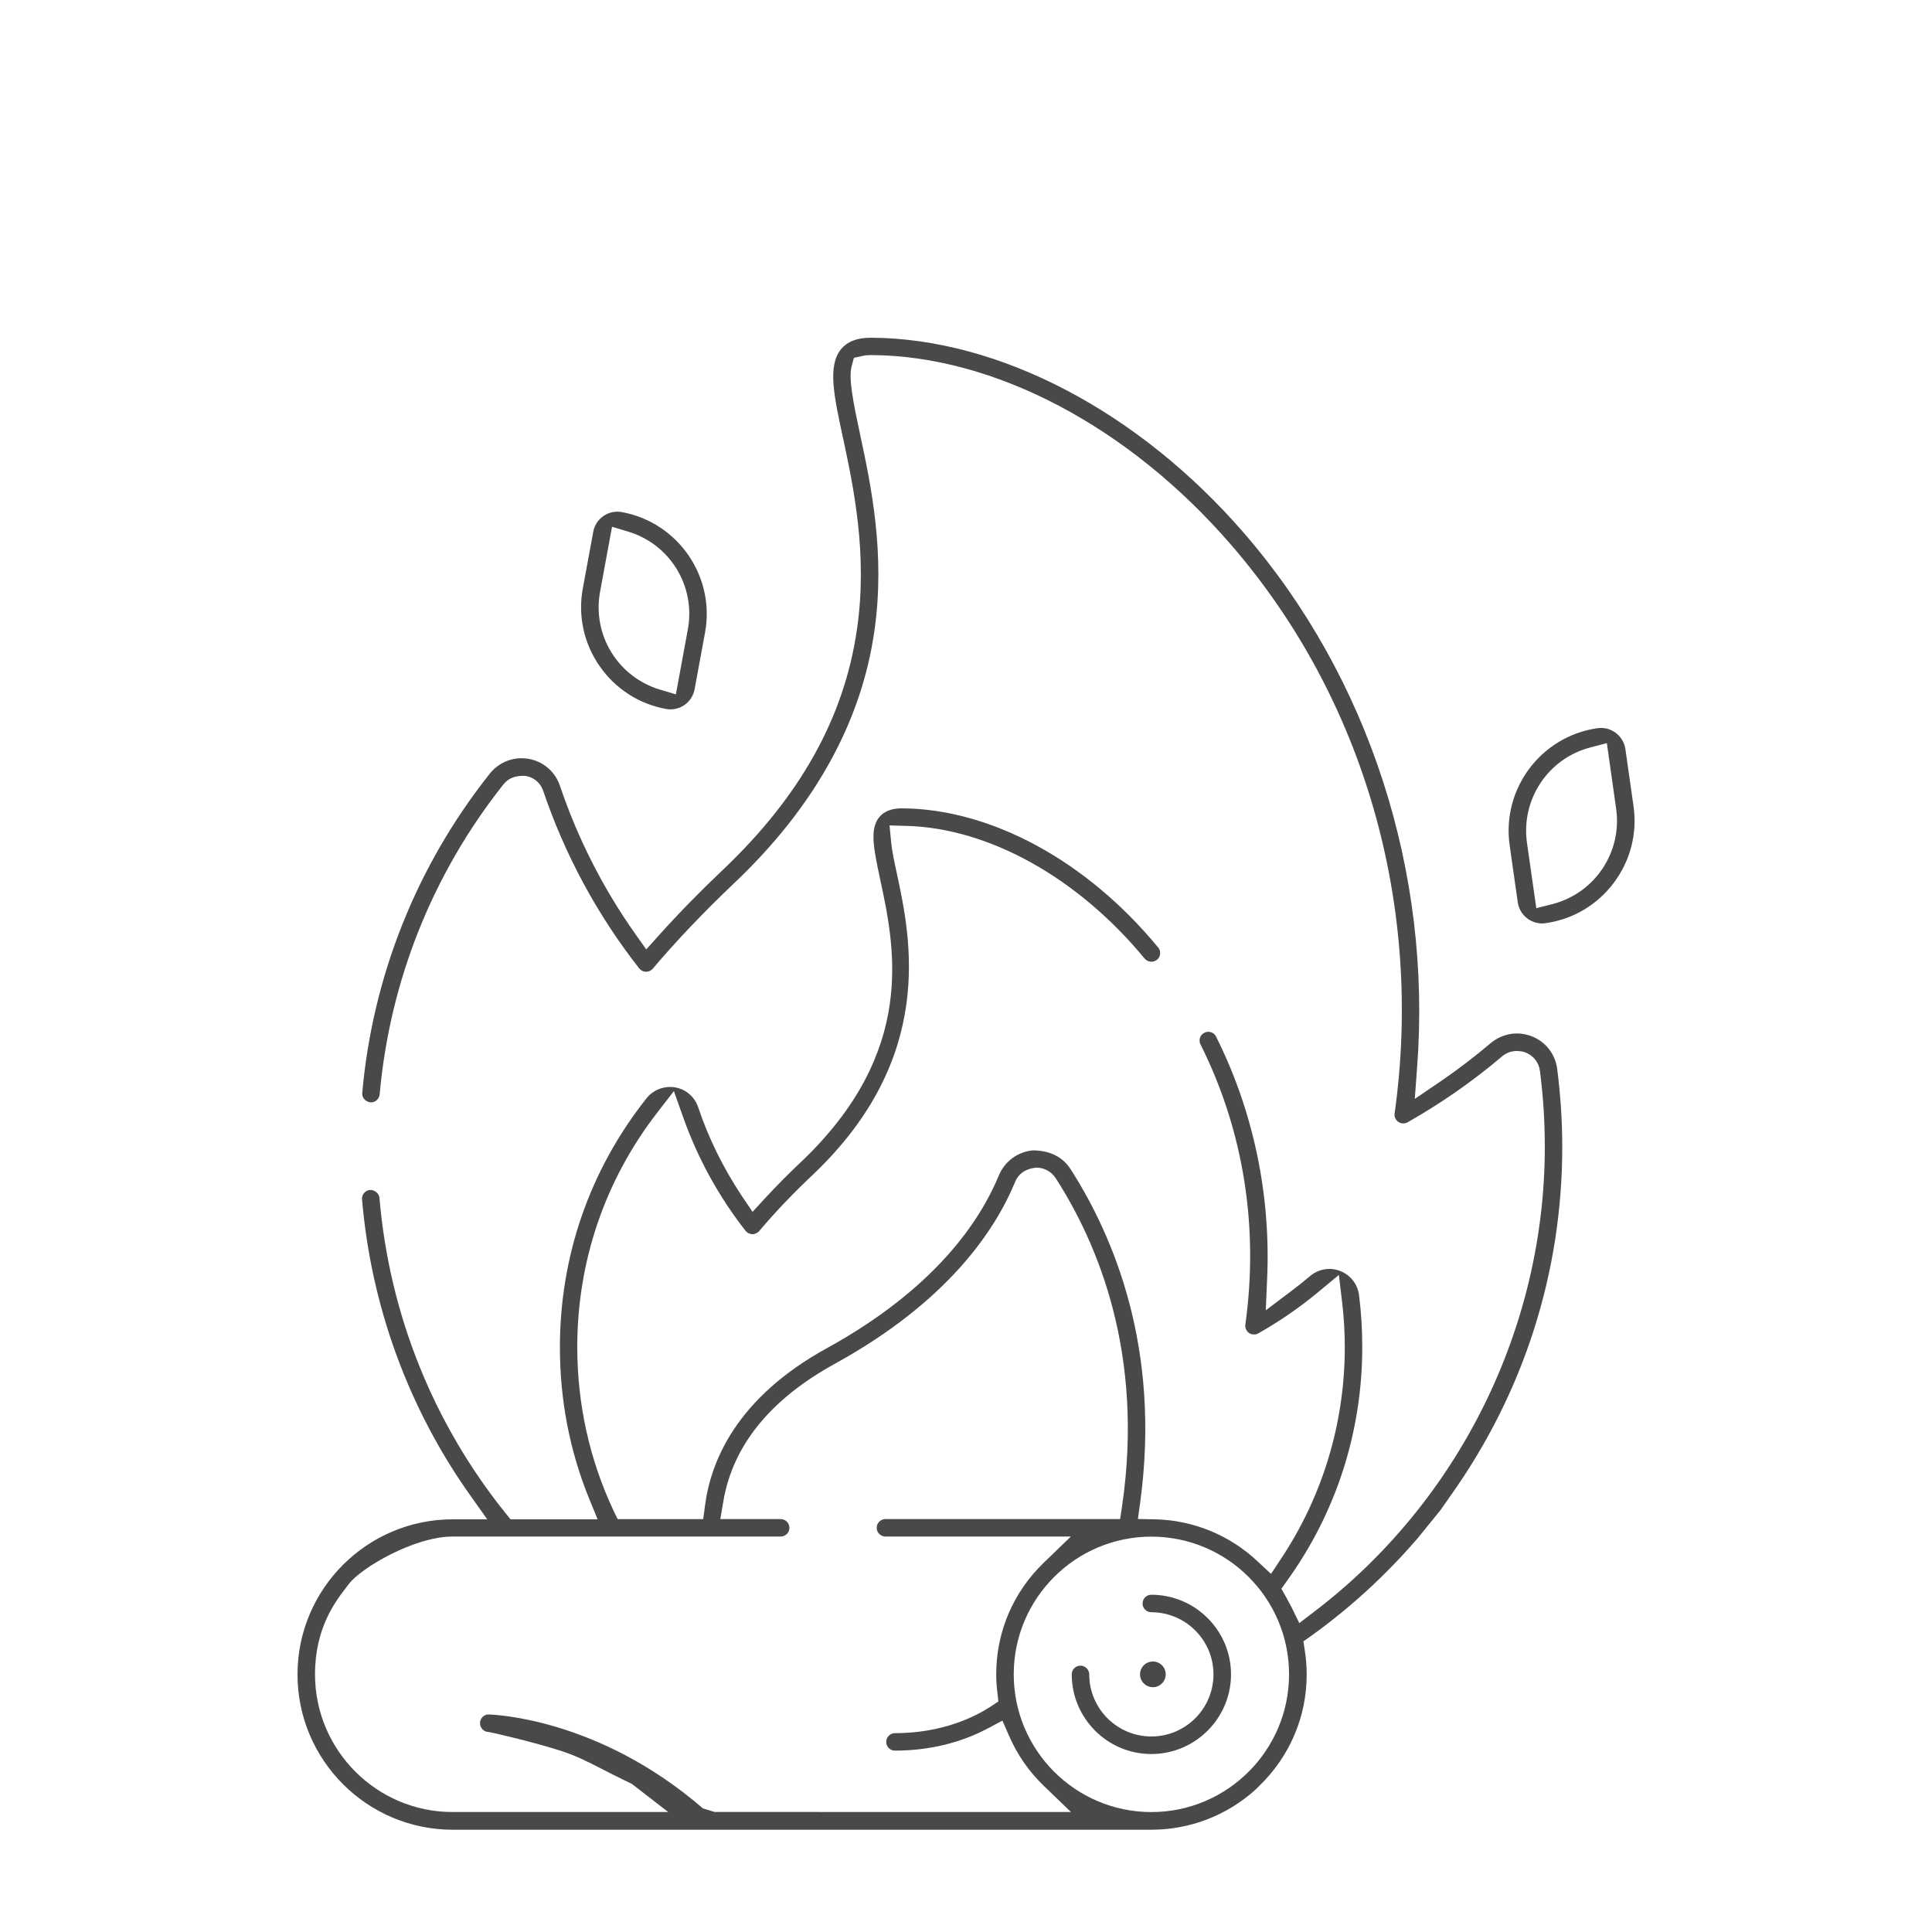 <?xml version="1.0" encoding="utf-8"?>
<!-- Generator: Adobe Illustrator 15.0.0, SVG Export Plug-In . SVG Version: 6.00 Build 0)  -->
<!DOCTYPE svg PUBLIC "-//W3C//DTD SVG 1.1//EN" "http://www.w3.org/Graphics/SVG/1.1/DTD/svg11.dtd">
<svg version="1.1" id="Warstwa_1" xmlns="http://www.w3.org/2000/svg" xmlns:xlink="http://www.w3.org/1999/xlink" x="0px" y="0px"
	 width="100px" height="100px" viewBox="0 0 100 100" enable-background="new 0 0 100 100" xml:space="preserve">
<g>
	<path fill="#4A494A" d="M59.59,82.543c-0.249,0-0.451,0.205-0.451,0.457c0,0.247,0.204,0.449,0.454,0.449
		c1.772,0,3.216,1.441,3.216,3.215s-1.441,3.215-3.216,3.215c-1.772,0-3.214-1.441-3.214-3.213
		c-0.002-0.249-0.206-0.452-0.455-0.452s-0.451,0.202-0.451,0.45c0,2.273,1.848,4.124,4.117,4.124c2.275,0,4.127-1.851,4.127-4.124
		C63.717,84.393,61.865,82.543,59.59,82.543z"/>
	<path fill="#4A494A" d="M83.529,45.694c0.861-1.146,1.224-2.557,1.021-3.973l-0.42-2.951c-0.091-0.623-0.632-1.092-1.26-1.092
		c-0.062,0-0.122,0.004-0.185,0.013c-2.924,0.417-4.963,3.137-4.545,6.062l0.42,2.954c0.09,0.621,0.629,1.09,1.256,1.09
		c0.062,0,0.123-0.004,0.186-0.014C81.418,47.582,82.671,46.839,83.529,45.694z M80.363,46.793l-0.844,0.214l-0.483-3.381
		c-0.318-2.249,1.095-4.373,3.286-4.94l0.849-0.223l0.479,3.388C83.973,44.097,82.561,46.222,80.363,46.793z"/>
	<path fill="#4A494A" d="M32.19,26.506c-0.079-0.015-0.157-0.022-0.234-0.022c-0.614,0-1.14,0.439-1.25,1.045l-0.54,2.931
		c-0.258,1.405,0.048,2.828,0.862,4.007c0.814,1.179,2.038,1.971,3.445,2.229c0.077,0.015,0.154,0.021,0.23,0.021
		c0.614,0,1.139-0.439,1.25-1.044l0.54-2.932C37.026,29.838,35.097,27.041,32.19,26.506z M35.602,32.582l-0.619,3.359l-0.834-0.25
		c-2.174-0.658-3.501-2.835-3.089-5.064l0.619-3.362l0.831,0.25C34.686,28.167,36.015,30.345,35.602,32.582z"/>
</g>
<path fill="#4A494A" d="M75.096,77.396c3.771-5.303,5.766-11.535,5.766-18.024c0-1.338-0.088-2.699-0.262-4.048
	c-0.1-0.768-0.604-1.412-1.324-1.688c-0.246-0.096-0.502-0.145-0.76-0.145c-0.492,0-0.978,0.181-1.365,0.507
	c-0.811,0.688-1.68,1.354-2.584,1.972l-1.338,0.91l0.119-1.615c0.772-10.112-2.488-20.191-8.947-27.66
	c-5.461-6.309-12.686-10.094-19.321-10.125c-0.716,0-1.224,0.197-1.553,0.601c-0.701,0.864-0.36,2.433,0.116,4.626
	c0.536,2.516,1.27,5.962,0.722,9.811c-0.652,4.6-2.934,8.699-6.975,12.53c-1.167,1.104-2.273,2.237-3.287,3.367l-0.652,0.725
	l-0.567-0.797c-1.669-2.365-2.984-4.95-3.906-7.684c-0.248-0.721-0.865-1.25-1.613-1.381c-0.123-0.021-0.246-0.032-0.367-0.032
	c-0.642,0-1.243,0.292-1.649,0.801c-3.78,4.763-6.062,10.479-6.599,16.522c-0.01,0.115,0.024,0.229,0.098,0.314
	c0.086,0.104,0.218,0.166,0.348,0.178c0.234,0,0.435-0.183,0.456-0.416c0.523-5.867,2.736-11.415,6.401-16.039
	c0.242-0.307,0.572-0.45,1.039-0.45l0.109,0.006c0.431,0.066,0.774,0.357,0.917,0.778c1.13,3.331,2.801,6.421,4.966,9.183
	c0.089,0.112,0.214,0.173,0.357,0.176c0.133,0,0.26-0.06,0.348-0.161c1.227-1.45,2.648-2.943,4.225-4.437
	c4.137-3.927,6.576-8.321,7.248-13.06c0.571-4.014-0.188-7.559-0.744-10.158c-0.356-1.661-0.597-2.885-0.443-3.5l0.123-0.463
	l0.454-0.098c0.115-0.029,0.259-0.043,0.441-0.043c6.37,0.03,13.332,3.698,18.622,9.813c6.892,7.959,9.978,18.69,8.47,29.445
	c-0.025,0.162,0.053,0.336,0.192,0.432c0.076,0.054,0.161,0.078,0.253,0.078c0.077,0,0.156-0.021,0.227-0.057
	c1.729-0.979,3.375-2.123,4.885-3.406c0.217-0.188,0.48-0.287,0.799-0.287c0.003,0,0.262,0.029,0.262,0.029l0.159,0.051
	c0.416,0.166,0.688,0.516,0.746,0.959c0.167,1.281,0.251,2.604,0.251,3.934c0,9.383-4.469,18.38-11.954,24.066l-0.753,0.576
	l-0.416-0.852c-0.083-0.168-0.423-0.771-0.423-0.771l-0.089-0.156l0.291-0.408c2.549-3.537,3.896-7.723,3.896-12.104
	c0-0.926-0.057-1.834-0.169-2.699c-0.072-0.558-0.447-1.03-0.975-1.236c-0.186-0.072-0.372-0.107-0.557-0.107
	c-0.365,0-0.725,0.135-1.01,0.379c-0.313,0.262-0.637,0.521-0.964,0.768l-1.319,0.996l0.071-1.653
	c0.192-4.353-0.721-8.679-2.646-12.517c-0.071-0.15-0.227-0.246-0.397-0.246c-0.075,0-0.142,0.017-0.208,0.051
	c-0.105,0.052-0.186,0.143-0.223,0.253c-0.026,0.085-0.045,0.215,0.027,0.353c2.225,4.446,3.025,9.459,2.318,14.498
	c-0.021,0.168,0.051,0.334,0.189,0.433c0.078,0.053,0.166,0.079,0.263,0.079c0.078,0,0.151-0.02,0.219-0.057
	c1.065-0.602,2.101-1.312,3.069-2.111L69.3,65.99l0.169,1.422c0.092,0.777,0.137,1.556,0.137,2.314
	c0,3.926-1.145,7.719-3.309,10.969l-0.509,0.768l-0.677-0.63c-1.45-1.372-3.346-2.151-5.334-2.194l-0.879-0.015l0.119-0.869
	c1.08-7.935-1.367-13.759-3.609-17.248c-0.406-0.629-1.078-0.962-1.955-0.963c-0.777,0.073-1.448,0.567-1.751,1.292
	c-0.985,2.391-3.332,5.883-8.915,8.953c-4.674,2.572-6.006,5.857-6.299,8.164l-0.089,0.676h-4.43l-0.216-0.445
	c-1.238-2.639-1.868-5.479-1.874-8.449c0-4.437,1.426-8.629,4.125-12.127l0.877-1.133l0.479,1.351c0.75,2.12,1.837,4.1,3.23,5.882
	c0.085,0.107,0.214,0.171,0.358,0.174c0.129,0,0.257-0.063,0.345-0.158c0.8-0.953,1.738-1.938,2.787-2.927
	c6.375-6.058,5.059-12.226,4.35-15.547c-0.139-0.634-0.267-1.238-0.303-1.65l-0.084-0.876l0.883,0.024
	c4.266,0.117,8.872,2.685,12.319,6.867c0.089,0.104,0.217,0.163,0.353,0.163c0.104,0,0.207-0.036,0.289-0.101
	c0.094-0.078,0.15-0.187,0.161-0.308c0.013-0.12-0.024-0.236-0.103-0.329c-3.695-4.487-8.656-7.179-13.271-7.201
	c-0.52,0-0.921,0.157-1.162,0.454c-0.506,0.625-0.292,1.63,0.035,3.175c0.771,3.566,1.937,8.956-4.089,14.678
	c-0.635,0.598-1.254,1.221-1.838,1.852l-0.668,0.727l-0.553-0.82c-0.96-1.44-1.723-2.99-2.265-4.604
	c-0.183-0.533-0.637-0.925-1.186-1.017c-0.089-0.017-0.179-0.023-0.268-0.023c-0.479,0-0.923,0.216-1.217,0.587
	c-2.938,3.711-4.487,8.172-4.482,12.905c0,2.718,0.509,5.351,1.513,7.815l0.439,1.072h-4.508l-0.234-0.289
	c-3.772-4.682-6.037-10.334-6.55-16.346c-0.022-0.238-0.234-0.414-0.488-0.415c-0.12,0.011-0.229,0.067-0.31,0.164
	c-0.076,0.089-0.113,0.205-0.104,0.323c0.47,5.533,2.409,10.834,5.606,15.33l0.875,1.232h-1.787c-4.43,0-8.034,3.604-8.034,8.03
	c0,4.433,3.604,8.037,8.034,8.037H59.6c1.988,0,3.897-0.735,5.371-2.063l0.19-0.186c1.594-1.536,2.473-3.594,2.473-5.788
	c0-0.419-0.032-0.835-0.098-1.237l-0.072-0.476l0.39-0.274c1.973-1.416,3.773-3.057,5.356-4.871l0.144-0.164l1.188-1.461
	L75.096,77.396z M36.992,93.787l-0.611-0.186c-5.398-4.672-10.829-4.854-11.101-4.861c-0.235,0.002-0.43,0.199-0.435,0.443
	c-0.002,0.121,0.043,0.235,0.127,0.323c0.083,0.089,0.192,0.138,0.303,0.14c0.107,0,2.44,0.545,3.761,0.979
	c0.777,0.251,1.326,0.531,2.087,0.921c0.42,0.216,0.906,0.464,1.585,0.791l1.878,1.453H23.424c-3.925,0-7.119-3.196-7.119-7.126
	c0-2.413,1.06-3.78,1.629-4.516l0.131-0.17c0.615-0.816,3.367-2.447,5.366-2.447h16.976c0.25,0,0.454-0.202,0.454-0.45
	c0-0.25-0.204-0.454-0.454-0.454h-3.123l0.154-0.908c0.487-2.896,2.434-5.297,5.788-7.138c5.808-3.198,8.271-6.876,9.313-9.396
	c0.177-0.439,0.563-0.705,1.104-0.748c0.412,0,0.778,0.201,1.006,0.555c2.199,3.415,4.578,9.132,3.429,16.969l-0.101,0.666H45.83
	c-0.249,0-0.452,0.204-0.452,0.454c0,0.248,0.203,0.45,0.452,0.45h9.598l-1.39,1.342c-1.595,1.534-2.474,3.591-2.474,5.791
	c0,0.313,0.023,0.624,0.058,0.926l0.054,0.477l-0.398,0.264c-0.789,0.516-2.479,1.377-4.958,1.377c-0.248,0-0.449,0.203-0.449,0.452
	c0,0.25,0.201,0.452,0.449,0.452c2.202,0,3.835-0.629,4.819-1.156l0.746-0.396l0.34,0.776c0.42,0.979,1.029,1.856,1.813,2.61
	l1.395,1.344L36.992,93.787L36.992,93.787z M59.596,93.792c-3.93,0-7.125-3.196-7.125-7.128s3.195-7.128,7.125-7.128
	s7.125,3.196,7.125,7.128S63.523,93.792,59.596,93.792z"/>
<circle fill="#4A494A" cx="59.673" cy="86.664" r="0.665"/>
</svg>
